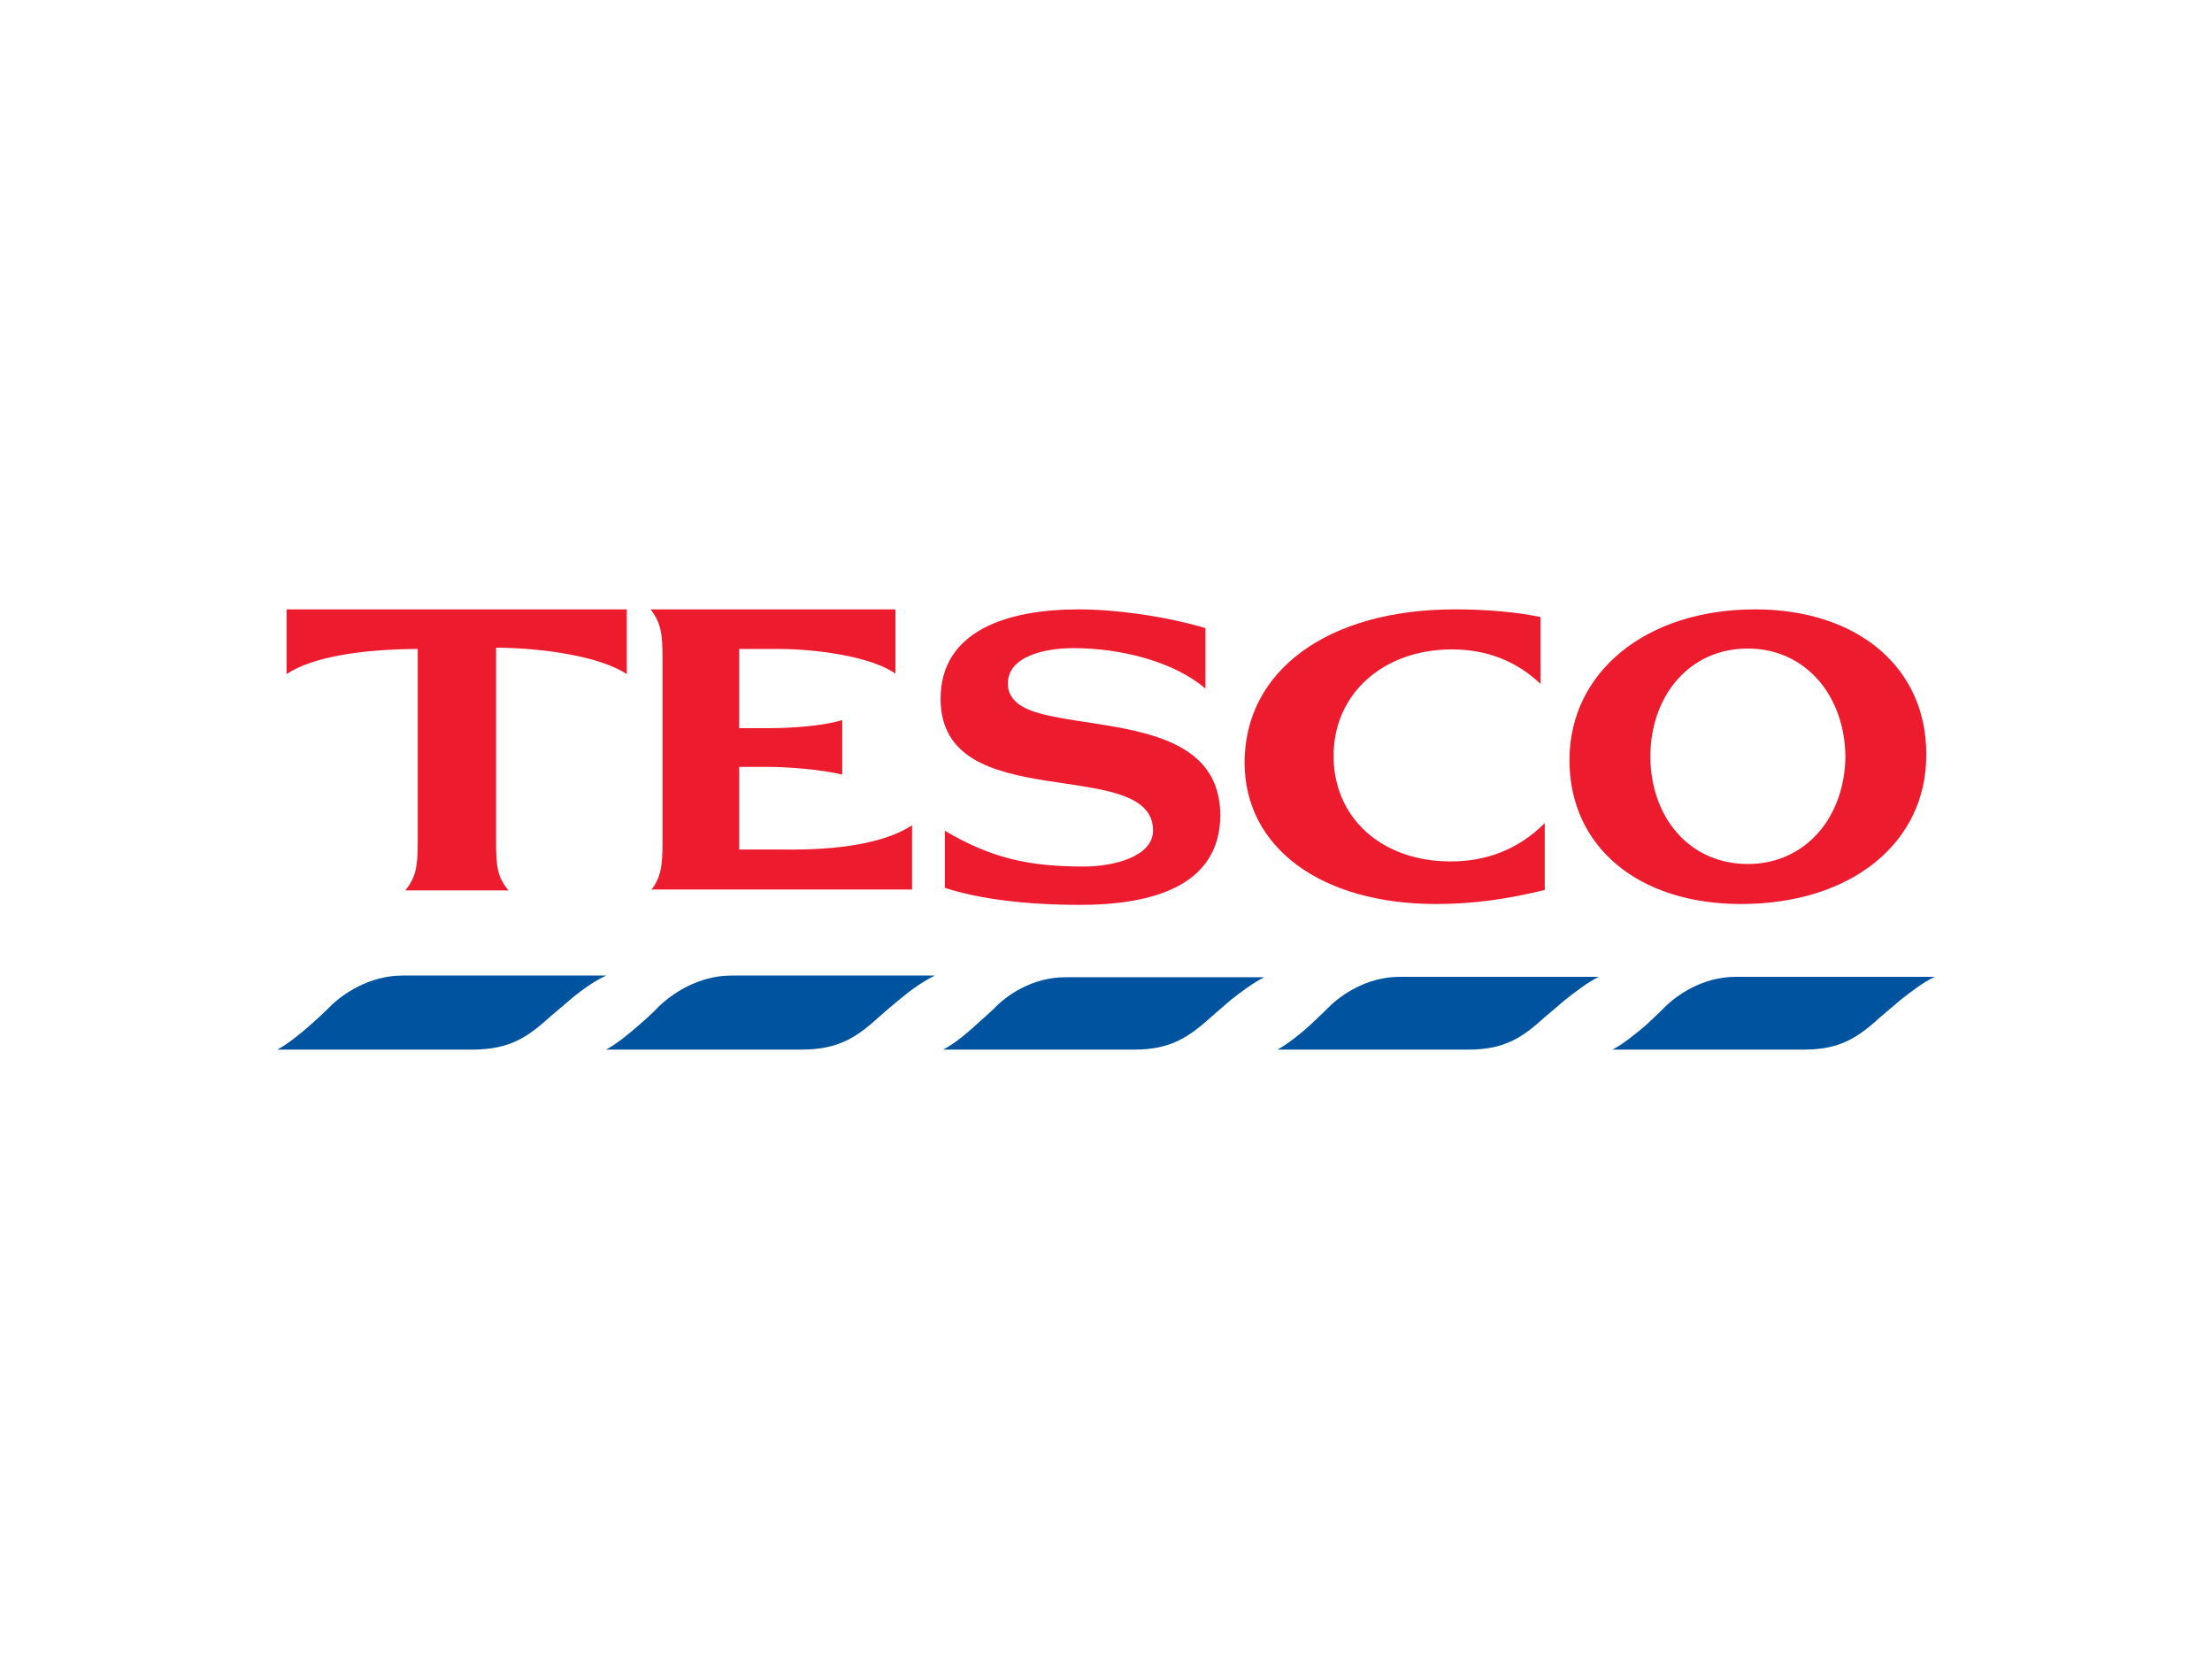 <?xml version="1.0" encoding="utf-8"?>
<!-- Generator: Adobe Illustrator 15.0.0, SVG Export Plug-In . SVG Version: 6.00 Build 0)  -->
<!DOCTYPE svg PUBLIC "-//W3C//DTD SVG 1.1//EN" "http://www.w3.org/Graphics/SVG/1.1/DTD/svg11.dtd">
<svg version="1.1" id="Layer_1" xmlns="http://www.w3.org/2000/svg" xmlns:xlink="http://www.w3.org/1999/xlink" x="0px" y="0px"
	 width="800px" height="600px" viewBox="0 0 800 600" enable-background="new 0 0 800 600" xml:space="preserve">
<g>
	<path fill="#ED1B2E" d="M180.028,234.247h-0.616v70.219c0,9.394,0.616,12.781,4.466,17.554h-37.265
		c3.696-4.772,4.466-8.16,4.466-17.554v-69.757h-0.616c-19.402,0.154-37.419,2.771-46.812,9.085v-23.405h123.037v23.405
		C217.14,237.48,196.967,234.401,180.028,234.247z"/>
	<path fill="#00539F" d="M206.514,361.287c-4.004,3.388-7.238,6.159-7.238,6.159c-8.315,7.545-14.782,12.165-28.641,12.165h-70.373
		c3.85-2.002,8.315-5.697,12.011-8.932c3.85-3.388,6.775-6.313,6.775-6.313c4.62-4.773,14.475-11.549,26.486-11.549h73.761
		C215.137,354.666,210.364,358.054,206.514,361.287z"/>
	<path fill="#ED1B2E" d="M235.464,322.02c3.388-4.619,4.158-8.16,4.158-17.554v-66.369c0-9.547-0.77-12.935-4.312-17.708h88.543
		v23.252c-9.085-6.468-29.874-8.932-41.885-8.932h-14.629v28.642h10.933c6.622,0,18.787-0.615,26.332-2.926v19.711
		c-7.699-1.848-19.556-2.772-26.486-2.772h-10.779v29.874h14.629c9.855,0.154,34.339,0.154,47.891-8.777v23.252h-94.395V322.02z"/>
	<path fill="#00539F" d="M325.547,361.287c-4.158,3.388-7.237,6.159-7.237,6.159c-8.315,7.545-14.783,12.165-28.642,12.165h-70.527
		c3.85-2.002,8.315-5.697,12.011-8.932c4.003-3.388,6.775-6.313,6.775-6.313c4.773-4.773,14.475-11.549,26.64-11.549h73.606
		C334.17,354.666,329.396,358.054,325.547,361.287z"/>
	<path fill="#ED1B2E" d="M390.53,327.256c-18.787,0-36.187-2.002-48.814-6.159v-20.635c16.938,10.009,30.644,12.936,50.2,12.936
		c10.779,0,25.1-3.543,25.1-13.089c0-7.084-5.236-10.779-12.473-13.09c-3.695-1.231-8.007-2.002-12.473-2.771
		s-9.239-1.386-14.013-2.156c-19.249-3.079-37.881-8.161-37.881-29.565c0-24.638,24.176-32.337,49.892-32.337
		c13.86,0,32.03,2.617,45.889,6.775v21.866c-11.088-9.547-30.184-14.629-47.737-14.629c-10.625,0-23.714,3.079-23.714,12.781
		c0,6.159,5.236,9.238,12.473,11.087c7.237,1.848,16.938,2.926,26.486,4.619c19.248,3.542,37.881,9.701,37.881,32.184
		C441.037,320.326,417.016,327.256,390.53,327.256z M390.53,327.256c-18.787,0-36.187-2.002-48.814-6.159v-20.635
		c16.938,10.009,30.644,12.936,50.2,12.936c10.779,0,25.1-3.543,25.1-13.089c0-7.084-5.236-10.779-12.473-13.09
		c-3.695-1.231-8.007-2.002-12.473-2.771s-9.239-1.386-14.013-2.156c-19.249-3.079-37.881-8.161-37.881-29.565
		c0-24.638,24.176-32.337,49.892-32.337c13.86,0,32.03,2.617,45.889,6.775v21.866c-11.088-9.547-30.184-14.629-47.737-14.629
		c-10.625,0-23.714,3.079-23.714,12.781c0,6.159,5.236,9.238,12.473,11.087c7.237,1.848,16.938,2.926,26.486,4.619
		c19.248,3.542,37.881,9.701,37.881,32.184C441.037,320.326,417.016,327.256,390.53,327.256z"/>
	<path fill="#00539F" d="M445.195,361.596c-4.004,3.388-7.082,6.158-7.082,6.158c-8.162,7.237-14.477,11.857-28.027,11.857H341.1
		c3.85-2.002,8.162-5.543,11.549-8.623c3.85-3.388,6.775-6.16,6.775-6.16c4.619-4.927,14.013-11.395,25.87-11.395h71.913
		C453.512,355.281,448.891,358.67,445.195,361.596z M445.195,361.596c-4.004,3.388-7.082,6.158-7.082,6.158
		c-8.162,7.237-14.477,11.857-28.027,11.857H341.1c3.85-2.002,8.162-5.543,11.549-8.623c3.85-3.388,6.775-6.16,6.775-6.16
		c4.619-4.927,14.013-11.395,25.87-11.395h71.913C453.512,355.281,448.891,358.67,445.195,361.596z"/>
	<path fill="#ED1B2E" d="M519.418,326.948c-41.73,0-69.295-20.48-69.295-51.124c0-33.262,30.027-55.436,76.07-55.436
		c11.086,0,22.174,0.924,30.951,2.771v24.176c-8.469-8.008-19.094-12.473-32.029-12.473c-24.791,0-42.809,16.015-42.809,38.497
		s17.4,38.188,42.348,38.188c12.473,0,24.176-4.003,34.029-13.858v24.176C544.826,325.254,532.66,326.948,519.418,326.948z"/>
	<path fill="#00539F" d="M566.076,361.596c-4.004,3.388-7.084,6.005-7.084,6.005c-8.16,7.391-14.475,12.011-28.025,12.011H461.98
		c3.695-2.002,8.162-5.543,11.549-8.623c3.85-3.542,6.621-6.313,6.621-6.313c4.619-4.773,14.168-11.396,26.023-11.396h72.066
		C574.391,355.128,569.771,358.67,566.076,361.596z"/>
	<path fill="#ED1B2E" d="M629.674,326.948c-37.266,0-62.059-20.789-62.059-52.048c0-31.876,27.719-54.512,67.139-54.512
		c37.111,0,61.904,21.25,61.904,52.51C696.812,304.773,669.557,326.948,629.674,326.948z M634.754,220.389
		c-39.42,0-67.139,22.636-67.139,54.512c0,31.259,24.793,52.048,62.059,52.048c39.883,0,66.984-22.175,66.984-54.05
		C696.812,241.484,671.865,220.389,634.754,220.389z M632.137,312.627c-21.559,0-35.264-17.555-35.264-38.959
		c0-21.559,13.705-39.112,35.264-39.112c21.25,0,35.264,17.708,35.264,39.112C667.246,295.072,653.234,312.627,632.137,312.627z
		 M632.137,234.401c-21.559,0-35.264,17.708-35.264,39.112c0,21.559,13.705,38.96,35.264,38.96c21.25,0,35.264-17.555,35.264-38.96
		C667.246,252.109,653.234,234.401,632.137,234.401z M629.674,326.948c-37.266,0-62.059-20.789-62.059-52.048
		c0-31.876,27.719-54.512,67.139-54.512c37.111,0,61.904,21.25,61.904,52.51C696.812,304.773,669.557,326.948,629.674,326.948z
		 M632.137,234.401c-21.559,0-35.264,17.708-35.264,39.112c0,21.559,13.705,38.96,35.264,38.96c21.25,0,35.264-17.555,35.264-38.96
		C667.246,252.109,653.234,234.401,632.137,234.401z"/>
	<path fill="#00539F" d="M687.42,361.596c-4.006,3.388-7.084,6.005-7.084,6.005c-8.162,7.391-14.477,12.011-28.027,12.011h-69.141
		c3.852-2.002,8.162-5.543,11.857-8.623c3.85-3.542,6.623-6.313,6.623-6.313c4.619-4.773,14.166-11.396,26.023-11.396h72.066
		C695.734,355.128,691.115,358.67,687.42,361.596z"/>
</g>
</svg>
